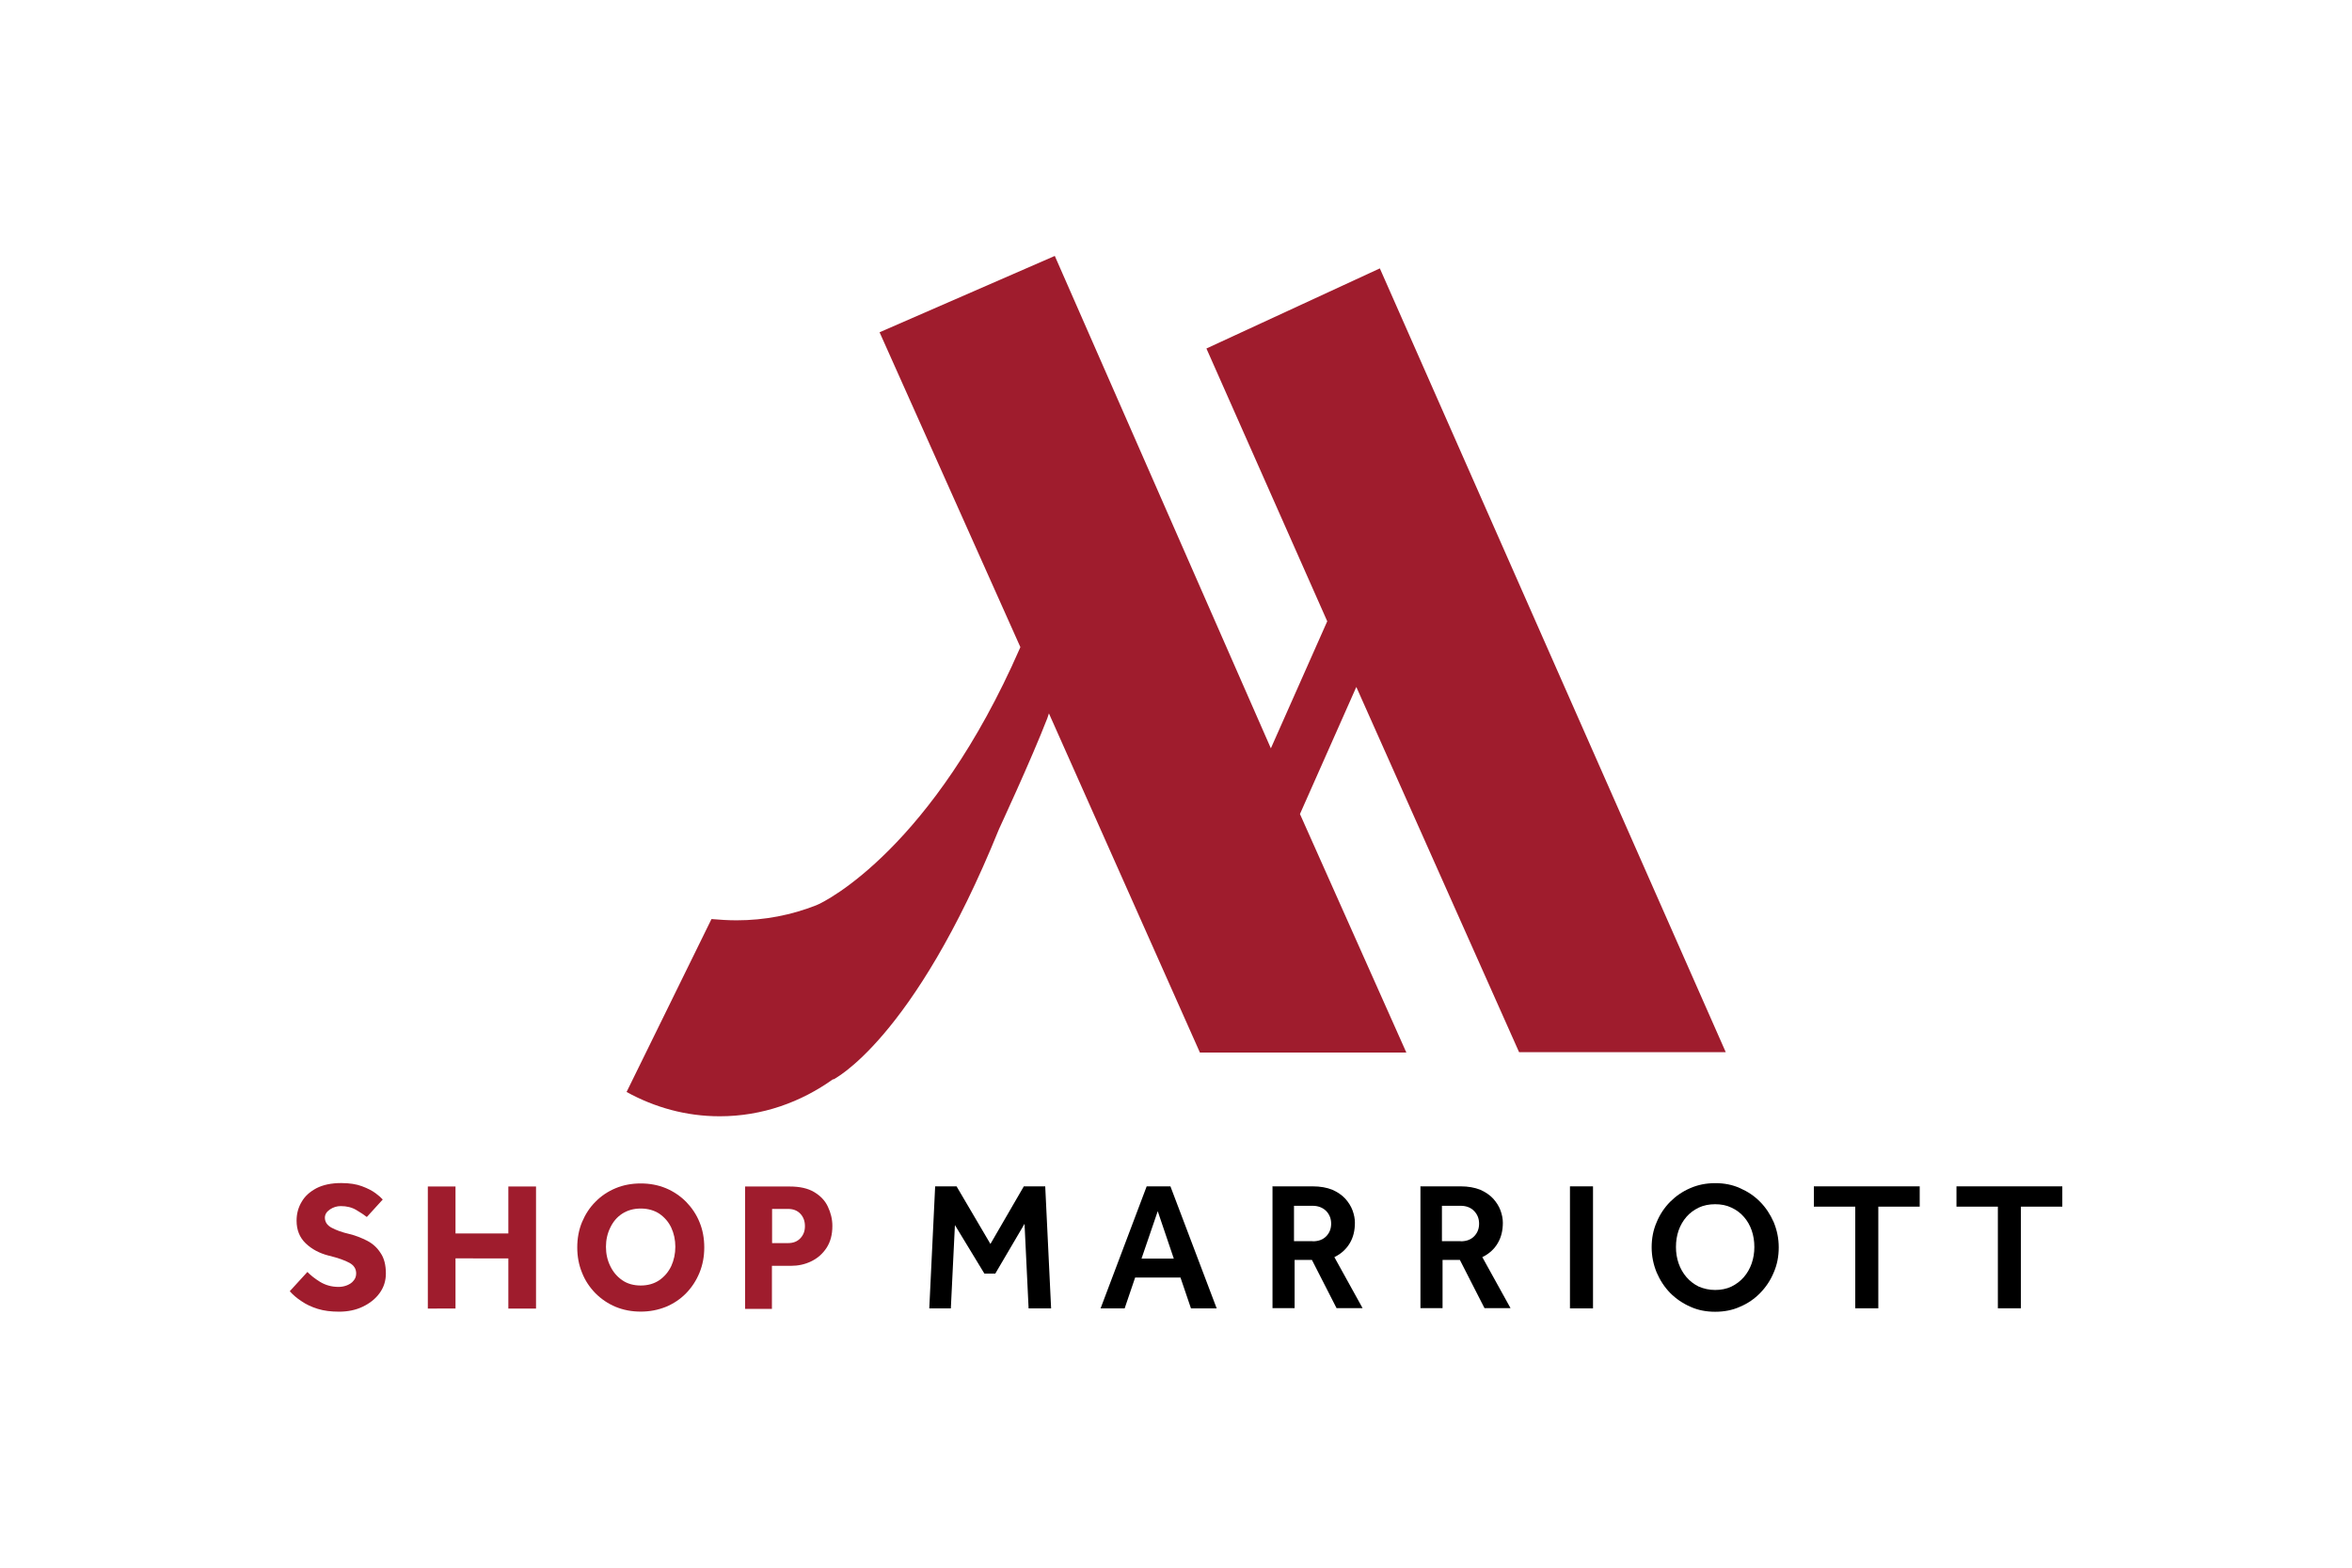 <?xml version="1.0" encoding="utf-8"?>
<!-- Generator: Adobe Illustrator 27.0.0, SVG Export Plug-In . SVG Version: 6.00 Build 0)  -->
<svg version="1.2" baseProfile="tiny" id="Layer_1" xmlns="http://www.w3.org/2000/svg" xmlns:xlink="http://www.w3.org/1999/xlink"
	 x="0px" y="0px" viewBox="0 0 300 200" overflow="visible" xml:space="preserve">
<g>
	<g>
		<path fill="#9F1C2D" d="M193.76,134.23h26.36L176,34.24l-22.12,10.22l15.41,34.8l-7.19,16.21l-27.56-62.82l-22.35,9.74
			l17.96,40.17c-0.02,0.05-0.05,0.11-0.07,0.16c-11.08,25.33-24.67,32.28-25.99,32.78c-3.14,1.23-6.53,1.91-10.13,1.91
			c-1.09,0-2.16-0.07-3.21-0.16l-10.83,22.06c3.6,1.98,7.6,3.1,11.88,3.1c5.42,0,10.38-1.8,14.5-4.76l-0.05,0.09
			c0,0,10.22-4.94,21.17-31.96c0-0.02,4.03-8.65,6.17-14.16l0.2-0.61l19.26,43.27h26.33l-13.57-30.43L173,87.64L193.76,134.23z"/>
		<path fill="#9F1C2D" d="M36.96,164.73l2.25-2.46c0.41,0.43,0.96,0.86,1.62,1.27c0.68,0.41,1.46,0.64,2.37,0.64
			c0.36,0,0.71-0.07,1.05-0.2c0.34-0.14,0.64-0.32,0.84-0.59c0.23-0.25,0.34-0.57,0.34-0.93c0-0.57-0.27-1.02-0.84-1.34
			s-1.46-0.64-2.66-0.93c-1.18-0.3-2.16-0.82-2.94-1.57s-1.16-1.71-1.16-2.89c0-0.86,0.2-1.66,0.64-2.39
			c0.41-0.73,1.05-1.3,1.89-1.75c0.84-0.43,1.89-0.66,3.16-0.66c1.05,0,1.96,0.14,2.66,0.41c0.73,0.27,1.3,0.57,1.73,0.89
			c0.43,0.32,0.73,0.59,0.91,0.8l-2.03,2.23c-0.34-0.27-0.8-0.57-1.34-0.89c-0.57-0.34-1.23-0.5-1.98-0.5
			c-0.5,0-0.96,0.14-1.39,0.43c-0.43,0.3-0.64,0.64-0.64,1.05c0,0.52,0.27,0.96,0.84,1.27s1.32,0.59,2.32,0.82
			c0.75,0.18,1.5,0.48,2.21,0.84c0.71,0.36,1.3,0.89,1.73,1.57c0.46,0.66,0.68,1.55,0.68,2.62c0,0.93-0.27,1.78-0.8,2.5
			c-0.52,0.73-1.25,1.3-2.14,1.73c-0.89,0.43-1.91,0.64-3.03,0.64c-1.02,0-1.93-0.11-2.73-0.36c-0.8-0.25-1.48-0.57-2.07-0.98
			C37.84,165.6,37.34,165.16,36.96,164.73z"/>
		<path fill="#9F1C2D" d="M54.57,166.94v-15.57h3.53v5.99h6.74v-5.99h3.53v15.57h-3.53v-6.4H58.1v6.4H54.57z"/>
		<path fill="#9F1C2D" d="M81.73,167.33c-1.16,0-2.21-0.2-3.21-0.61c-0.98-0.41-1.84-1-2.57-1.73c-0.73-0.75-1.32-1.62-1.71-2.62
			c-0.41-1-0.61-2.07-0.61-3.23s0.2-2.25,0.61-3.23c0.41-0.98,0.98-1.87,1.71-2.59c0.73-0.75,1.59-1.32,2.57-1.73
			c0.98-0.41,2.05-0.61,3.21-0.61s2.21,0.2,3.21,0.61c0.98,0.41,1.84,1,2.57,1.73c0.73,0.75,1.32,1.62,1.71,2.59
			c0.41,0.98,0.61,2.07,0.61,3.23s-0.2,2.23-0.61,3.23c-0.41,1-0.98,1.87-1.71,2.62c-0.73,0.75-1.59,1.32-2.57,1.73
			C83.94,167.12,82.89,167.33,81.73,167.33z M81.73,164c0.91,0,1.71-0.23,2.37-0.68c0.66-0.46,1.16-1.05,1.52-1.8
			c0.34-0.75,0.52-1.57,0.52-2.46c0-0.89-0.18-1.71-0.52-2.44c-0.34-0.73-0.86-1.32-1.52-1.78c-0.66-0.43-1.46-0.66-2.37-0.66
			s-1.71,0.23-2.37,0.66c-0.66,0.43-1.16,1.02-1.52,1.78c-0.36,0.73-0.55,1.55-0.55,2.44s0.18,1.71,0.55,2.46
			c0.36,0.75,0.86,1.34,1.52,1.8C80.02,163.78,80.82,164,81.73,164z"/>
		<path fill="#9F1C2D" d="M95.04,166.94v-15.57h5.67c1.3,0,2.34,0.23,3.14,0.71c0.8,0.48,1.39,1.09,1.75,1.87
			c0.36,0.77,0.57,1.57,0.57,2.46c0,1.12-0.25,2.03-0.75,2.8c-0.5,0.75-1.14,1.32-1.96,1.71c-0.8,0.39-1.66,0.57-2.59,0.57h-2.41
			v5.49h-3.41L95.04,166.94z M98.48,158.59h2.05c0.64,0,1.16-0.2,1.55-0.61c0.39-0.41,0.59-0.91,0.59-1.55
			c0-0.66-0.2-1.18-0.59-1.59c-0.39-0.41-0.91-0.61-1.57-0.61h-2.03L98.48,158.59z"/>
	</g>
	<path d="M119.28,151.35h2.73l4.32,7.35l4.26-7.35h2.73l0.75,15.57h-2.87l-0.52-10.79l-3.73,6.35h-1.39l-3.76-6.19l-0.52,10.63
		h-2.75L119.28,151.35z"/>
	<path d="M146.26,151.35h3.03l5.9,15.57h-3.28l-1.34-3.94h-5.78l-1.34,3.94h-3.07L146.26,151.35z M149.72,160.57l-2.05-6.05
		l-2.07,6.05H149.72z"/>
	<path d="M162.26,151.35h5.17c0.98,0,1.82,0.16,2.5,0.43c0.68,0.3,1.23,0.68,1.66,1.14c0.41,0.46,0.73,0.96,0.93,1.5
		c0.2,0.55,0.3,1.07,0.3,1.57c0,0.98-0.2,1.84-0.64,2.59s-1.09,1.37-1.98,1.8l3.6,6.51h-3.32l-3.14-6.15h-2.21v6.15h-2.82v-15.55
		H162.26z M167.45,158.36c0.75,0,1.32-0.23,1.73-0.66s0.61-0.96,0.61-1.59c0-0.66-0.23-1.21-0.66-1.64c-0.43-0.41-1-0.64-1.71-0.64
		h-2.37v4.51h2.39L167.45,158.36z"/>
	<path d="M181.13,151.35h5.17c0.98,0,1.82,0.16,2.5,0.43c0.68,0.3,1.23,0.68,1.66,1.14c0.41,0.46,0.73,0.96,0.93,1.5
		c0.2,0.55,0.3,1.07,0.3,1.57c0,0.98-0.2,1.84-0.64,2.59c-0.43,0.75-1.09,1.37-1.98,1.8l3.6,6.51h-3.32l-3.14-6.15h-2.21v6.15h-2.82
		v-15.55H181.13z M186.32,158.36c0.75,0,1.32-0.23,1.73-0.66s0.61-0.96,0.61-1.59c0-0.66-0.23-1.21-0.66-1.64
		c-0.43-0.43-1-0.64-1.71-0.64h-2.37v4.51h2.39L186.32,158.36z"/>
	<path d="M200.25,151.35h2.94v15.57h-2.94V151.35z"/>
	<path d="M218.77,167.35c-1.14,0-2.19-0.2-3.16-0.64c-0.98-0.43-1.84-1.02-2.57-1.75c-0.73-0.75-1.3-1.62-1.73-2.62
		c-0.41-1-0.64-2.07-0.64-3.21c0-1.14,0.2-2.21,0.64-3.21c0.41-1,1-1.87,1.71-2.59c0.73-0.73,1.57-1.32,2.57-1.75
		c0.98-0.43,2.05-0.64,3.19-0.64c1.14,0,2.19,0.2,3.16,0.64c0.98,0.43,1.84,1,2.57,1.75c0.73,0.73,1.3,1.62,1.73,2.59
		c0.41,1,0.64,2.07,0.64,3.21c0,1.14-0.2,2.21-0.64,3.21c-0.41,1-1,1.87-1.73,2.62c-0.73,0.75-1.59,1.34-2.57,1.75
		C220.98,167.15,219.91,167.35,218.77,167.35z M218.77,164.57c0.75,0,1.46-0.14,2.07-0.43c0.61-0.3,1.16-0.71,1.59-1.21
		c0.43-0.5,0.77-1.09,1-1.75c0.23-0.66,0.34-1.37,0.34-2.09c0-0.75-0.11-1.46-0.34-2.12c-0.23-0.66-0.57-1.25-1-1.73
		c-0.43-0.5-0.96-0.89-1.59-1.18c-0.61-0.3-1.32-0.43-2.07-0.43c-0.77,0-1.48,0.14-2.09,0.43c-0.61,0.3-1.14,0.68-1.57,1.18
		s-0.77,1.07-1,1.73s-0.34,1.37-0.34,2.12c0,0.73,0.11,1.43,0.34,2.09s0.57,1.25,1,1.75s0.96,0.91,1.57,1.21
		C217.32,164.41,218,164.57,218.77,164.57z"/>
	<path d="M236.64,153.94h-5.28v-2.59h13.5v2.59h-5.28v12.97h-2.94L236.64,153.94z"/>
	<path d="M254.83,153.94h-5.28v-2.59h13.5v2.59h-5.28v12.97h-2.94L254.83,153.94z"/>
</g>
</svg>
